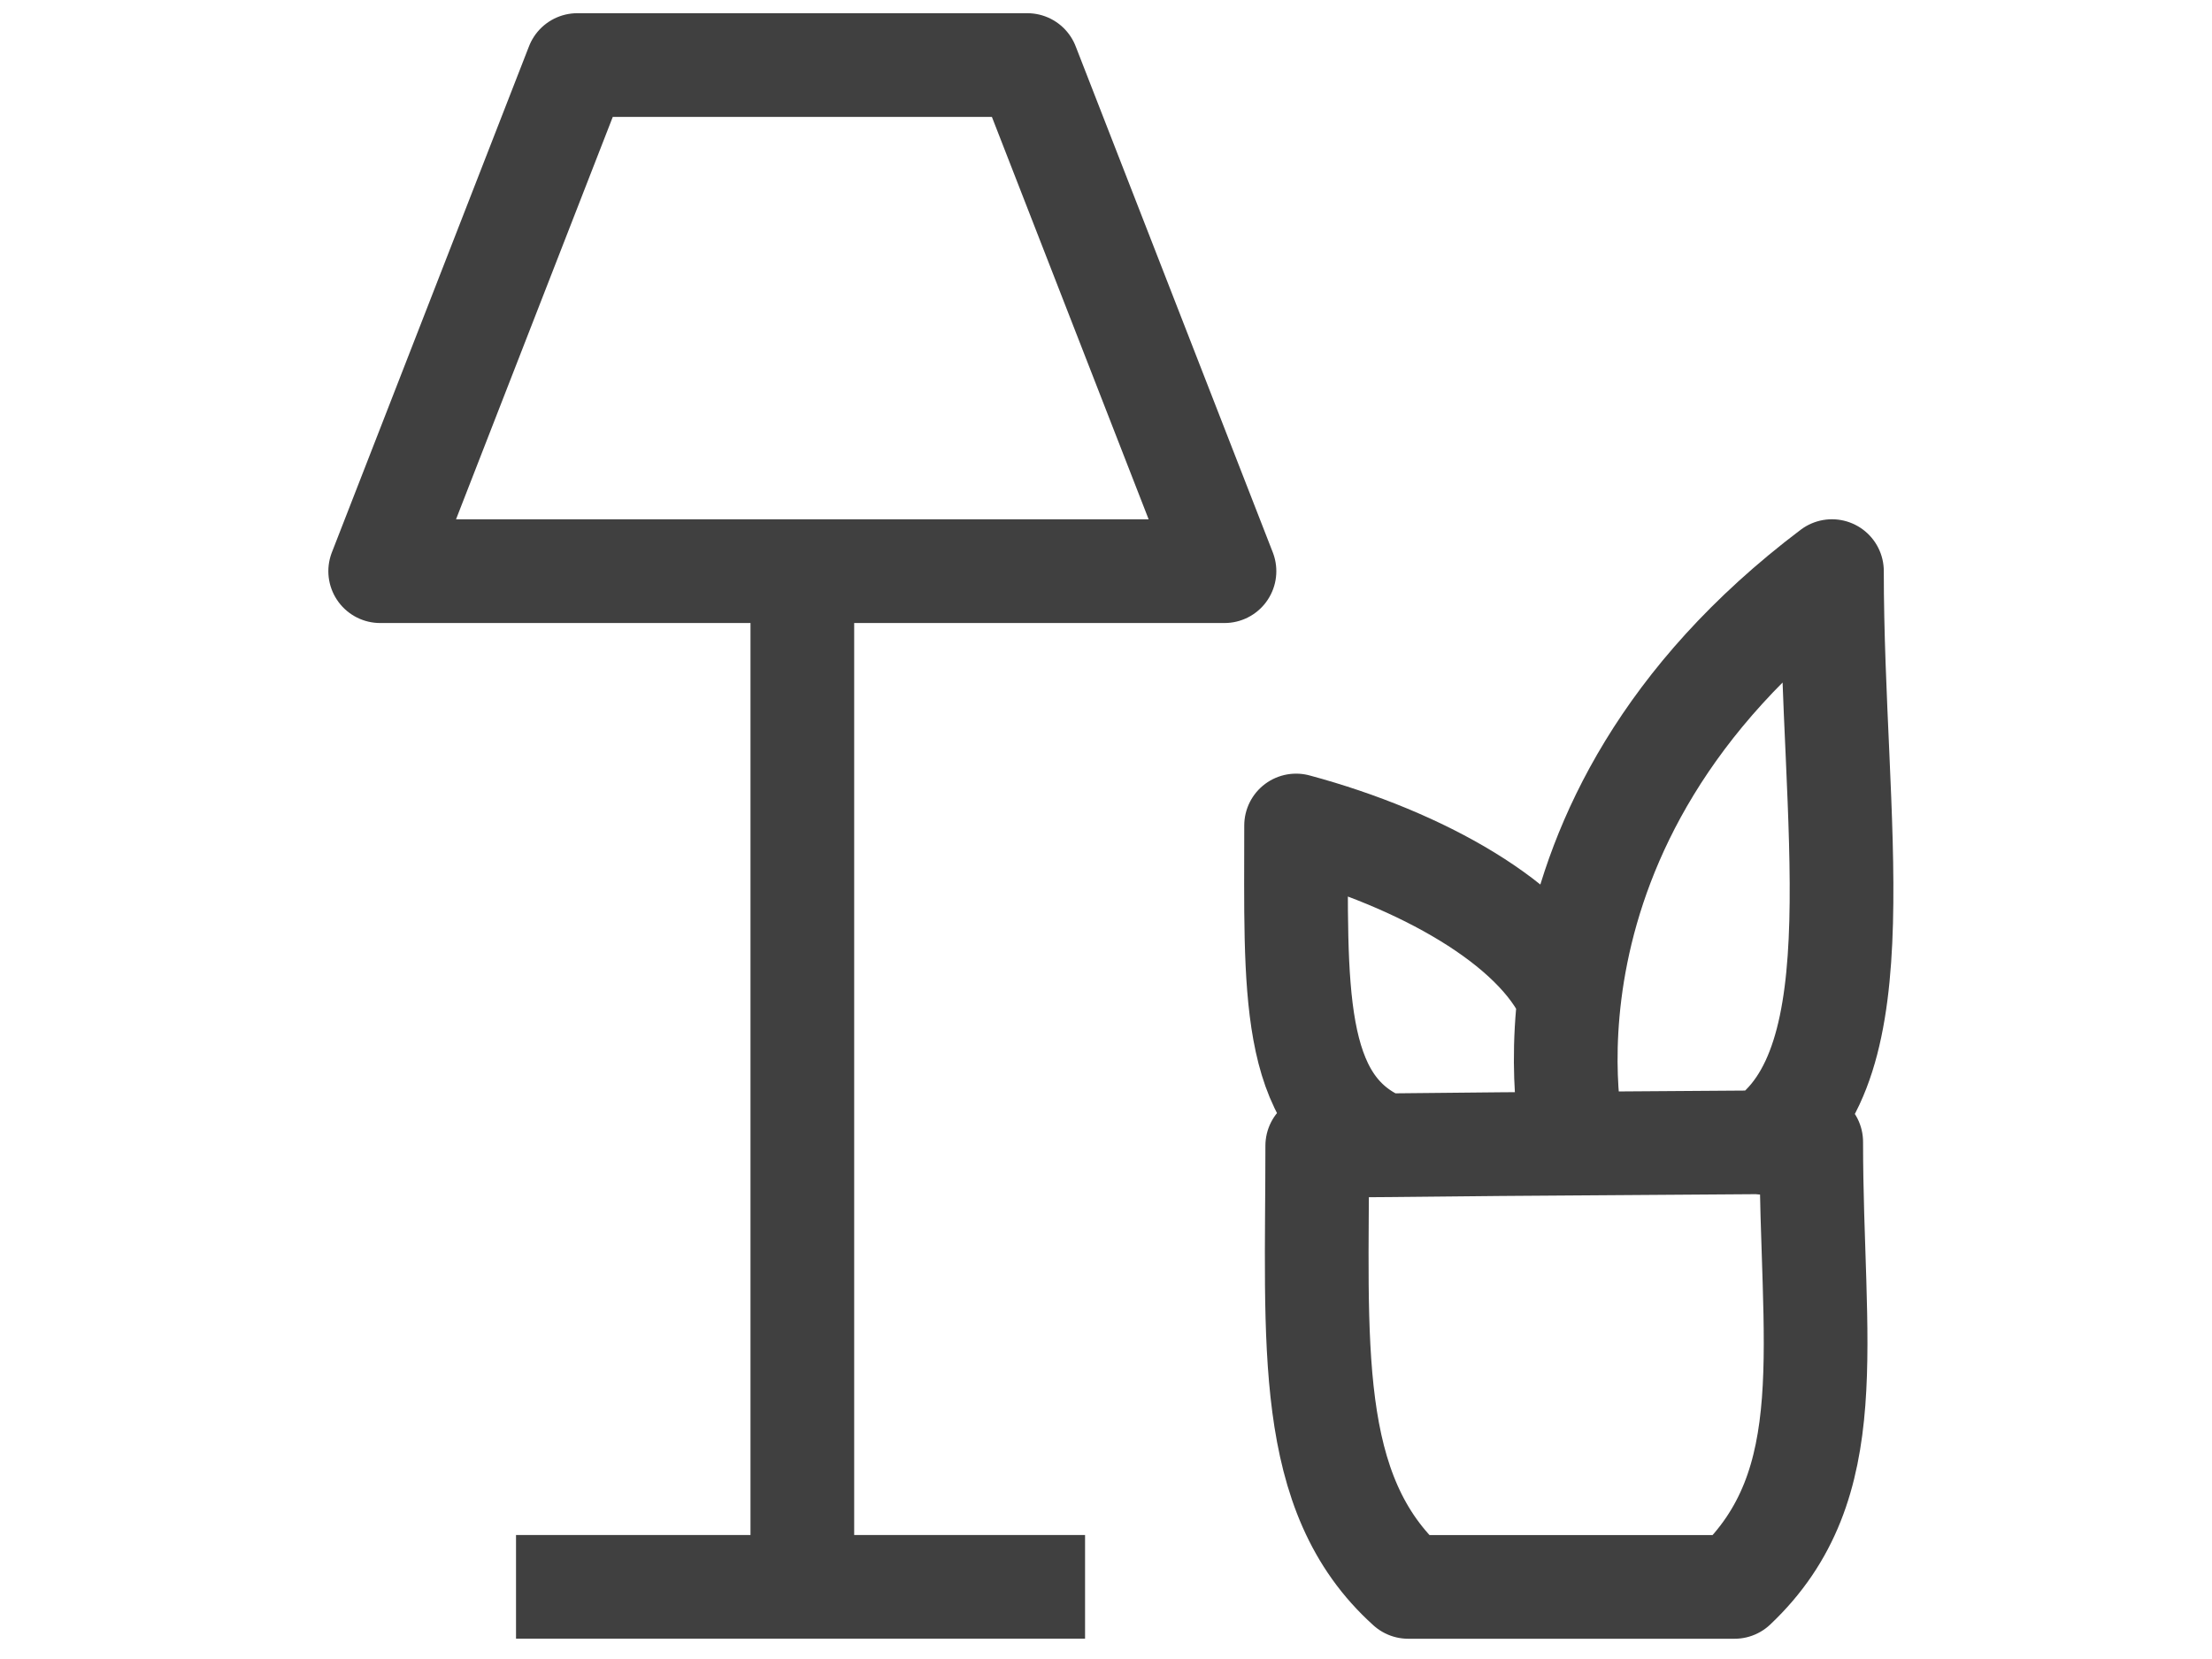 <svg width="32" height="24" viewBox="0 0 32 24" fill="none" xmlns="http://www.w3.org/2000/svg">
<path d="M11.607 8.263V23.061M7.465 22.956H15.697M8.352 0.941L5.5 8.263H17.714L14.862 0.941L8.352 0.941Z" stroke="#404040" stroke-width="1.5" stroke-miterlimit="10" stroke-linejoin="round"/>
<path d="M22.766 16.544C24.074 16.536 24.894 16.528 26.202 16.52C26.202 19.437 26.665 21.473 25.093 22.957H20.372C18.867 21.604 19.056 19.437 19.056 16.575C20.78 16.565 21.042 16.554 22.766 16.544ZM22.766 16.544C22.766 16.544 21.628 11.942 26.502 8.262C26.502 11.897 27.191 15.408 25.5 16.532M22.701 14.444C22.224 13.364 20.561 12.43 18.75 11.942C18.75 14.28 18.654 15.987 20 16.558" stroke="#404040" stroke-width="1.5" stroke-miterlimit="10" stroke-linecap="round" stroke-linejoin="round"/>
</svg>
